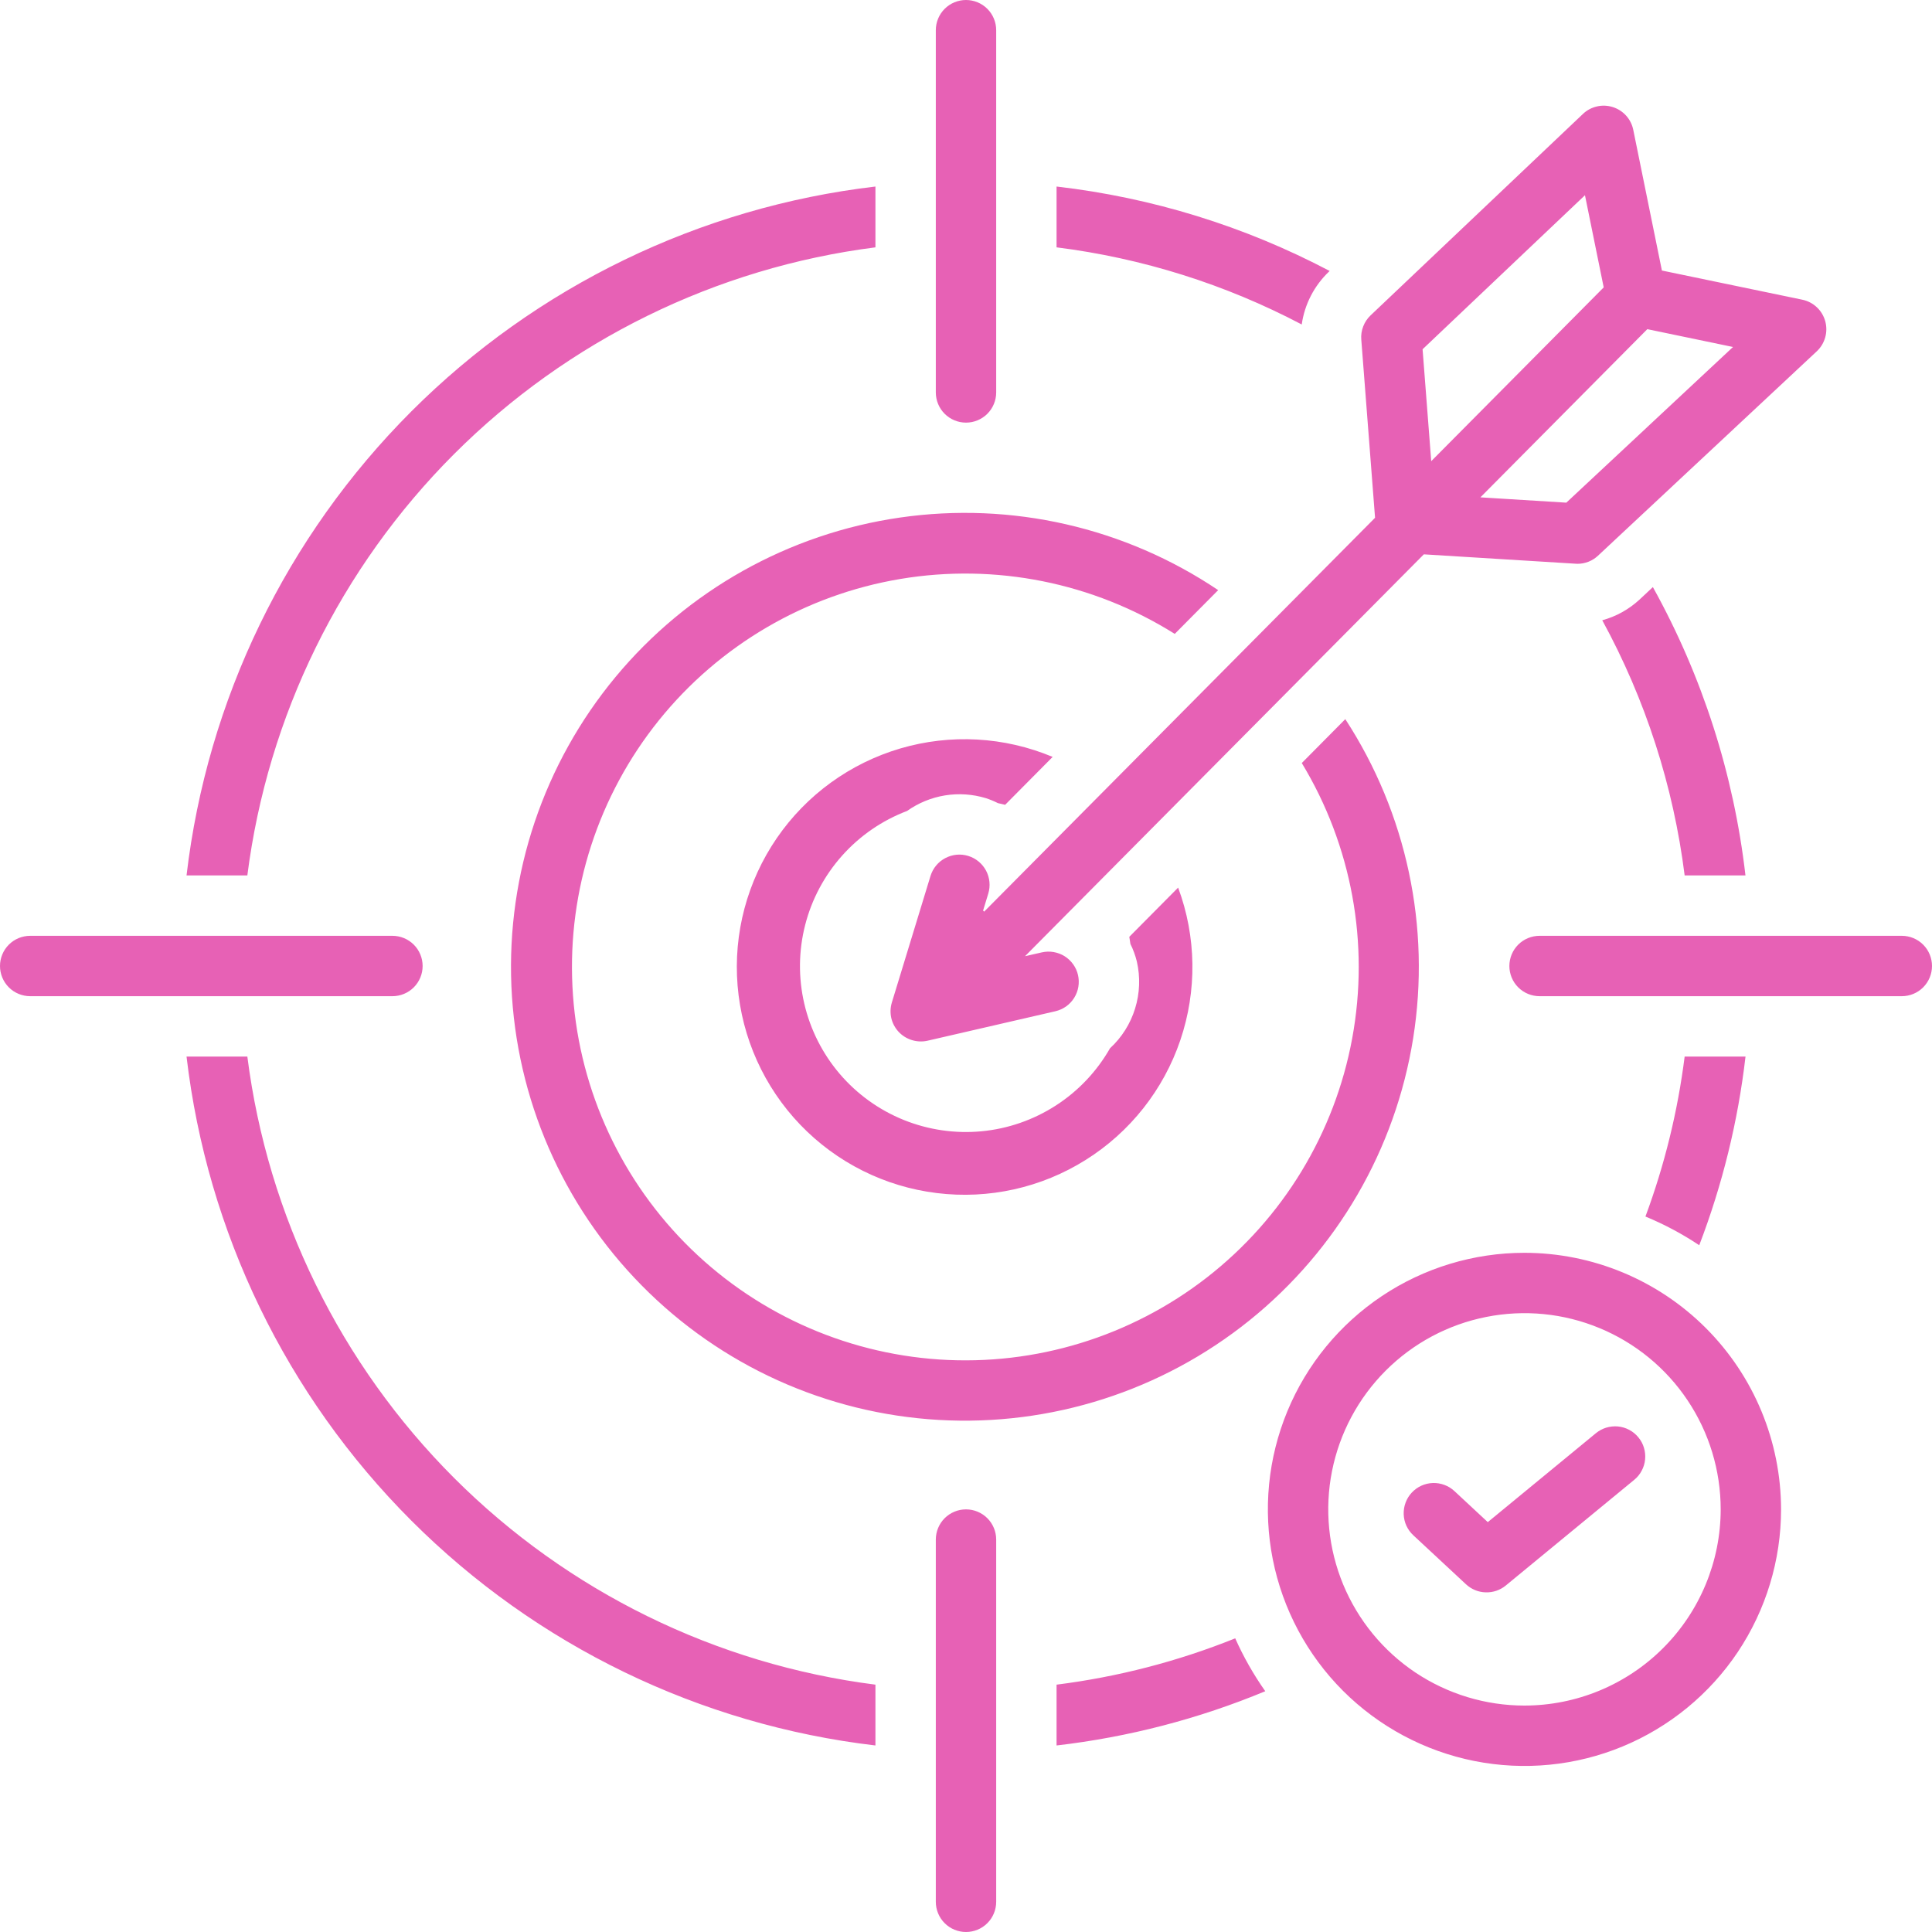 <svg width="40" height="40" viewBox="0 0 40 40" fill="none" xmlns="http://www.w3.org/2000/svg">
<path fill-rule="evenodd" clip-rule="evenodd" d="M20.442 8.567C20.325 8.684 20.166 8.75 20 8.75C19.834 8.75 19.675 8.684 19.558 8.567C19.441 8.45 19.375 8.291 19.375 8.125V0.625C19.375 0.459 19.441 0.3 19.558 0.183C19.675 0.066 19.834 0 20 0C20.166 0 20.325 0.066 20.442 0.183C20.559 0.3 20.625 0.459 20.625 0.625V8.125C20.625 8.291 20.559 8.45 20.442 8.567ZM18.125 5.121V3.862C14.49 4.289 11.105 5.929 8.517 8.517C5.929 11.105 4.289 14.49 3.862 18.125H5.121C5.542 14.823 7.048 11.755 9.401 9.401C11.755 7.048 14.823 5.542 18.125 5.121ZM5.121 21.875H3.862C4.289 25.51 5.929 28.895 8.517 31.483C11.105 34.071 14.49 35.711 18.125 36.138V34.879C14.823 34.458 11.755 32.952 9.401 30.599C7.048 28.245 5.542 25.177 5.121 21.875ZM20 31.25C19.834 31.25 19.675 31.316 19.558 31.433C19.441 31.55 19.375 31.709 19.375 31.875V39.375C19.375 39.541 19.441 39.7 19.558 39.817C19.675 39.934 19.834 40 20 40C20.166 40 20.325 39.934 20.442 39.817C20.559 39.7 20.625 39.541 20.625 39.375V31.875C20.625 31.709 20.559 31.55 20.442 31.433C20.325 31.316 20.166 31.25 20 31.25ZM31.875 19.375H39.375C39.541 19.375 39.7 19.441 39.817 19.558C39.934 19.675 40 19.834 40 20C40 20.166 39.934 20.325 39.817 20.442C39.7 20.559 39.541 20.625 39.375 20.625H31.875C31.709 20.625 31.55 20.559 31.433 20.442C31.316 20.325 31.25 20.166 31.25 20C31.25 19.834 31.316 19.675 31.433 19.558C31.55 19.441 31.709 19.375 31.875 19.375ZM8.75 20C8.75 19.834 8.684 19.675 8.567 19.558C8.45 19.441 8.291 19.375 8.125 19.375H0.625C0.459 19.375 0.3 19.441 0.183 19.558C0.066 19.675 0 19.834 0 20C0 20.166 0.066 20.325 0.183 20.442C0.3 20.559 0.459 20.625 0.625 20.625H8.125C8.291 20.625 8.45 20.559 8.567 20.442C8.684 20.325 8.75 20.166 8.75 20ZM18.636 10.715C20.942 10.382 23.289 10.918 25.221 12.218L24.322 13.124C22.631 12.062 20.609 11.657 18.64 11.987C16.671 12.317 14.892 13.359 13.64 14.915C12.389 16.471 11.752 18.432 11.852 20.426C11.951 22.42 12.78 24.308 14.18 25.732C15.581 27.155 17.455 28.014 19.447 28.147C21.44 28.279 23.411 27.674 24.987 26.449C26.563 25.223 27.634 23.461 27.996 21.497C28.358 19.534 27.987 17.506 26.952 15.798L27.853 14.889C29.124 16.841 29.625 19.196 29.258 21.496C28.891 23.796 27.683 25.878 25.868 27.338C24.053 28.798 21.761 29.532 19.435 29.398C17.11 29.264 14.917 28.271 13.283 26.611C11.648 24.952 10.688 22.745 10.588 20.418C10.489 18.09 11.257 15.809 12.744 14.016C14.231 12.224 16.331 11.047 18.636 10.715ZM27.517 5.622L27.529 5.61C25.769 4.683 23.852 4.09 21.875 3.862V5.121C23.649 5.344 25.369 5.885 26.951 6.718C27.01 6.3 27.21 5.913 27.517 5.622ZM34.879 18.125C34.646 16.273 34.068 14.481 33.173 12.842C33.459 12.764 33.722 12.618 33.94 12.418L34.221 12.155C35.245 14 35.896 16.029 36.138 18.125H34.879ZM20.375 18.875L20.354 18.852L20.461 18.501C20.509 18.343 20.493 18.172 20.415 18.025C20.337 17.879 20.204 17.769 20.046 17.721C19.887 17.672 19.716 17.689 19.57 17.767C19.423 17.844 19.314 17.977 19.265 18.136L18.465 20.755C18.433 20.86 18.429 20.971 18.453 21.078C18.478 21.185 18.531 21.283 18.605 21.363C18.68 21.443 18.775 21.502 18.88 21.534C18.985 21.566 19.096 21.571 19.203 21.547L21.85 20.937C21.93 20.918 22.006 20.884 22.073 20.837C22.14 20.789 22.196 20.729 22.24 20.659C22.283 20.589 22.313 20.512 22.326 20.431C22.34 20.35 22.337 20.267 22.319 20.187C22.301 20.107 22.267 20.032 22.219 19.965C22.171 19.898 22.111 19.841 22.041 19.797C21.972 19.754 21.894 19.725 21.813 19.711C21.732 19.697 21.649 19.7 21.57 19.718C21.57 19.718 21.223 19.798 21.222 19.797L29.479 11.477L32.621 11.671C32.634 11.672 32.647 11.673 32.66 11.673C32.818 11.673 32.971 11.613 33.086 11.504L37.614 7.274C37.698 7.195 37.758 7.096 37.789 6.985C37.82 6.875 37.82 6.759 37.789 6.648C37.758 6.538 37.698 6.438 37.614 6.36C37.531 6.282 37.427 6.228 37.315 6.205L34.408 5.601L33.815 2.688C33.793 2.579 33.742 2.477 33.667 2.394C33.593 2.312 33.497 2.25 33.391 2.217C33.284 2.183 33.171 2.178 33.062 2.204C32.953 2.229 32.853 2.282 32.773 2.359L28.377 6.529C28.309 6.593 28.257 6.671 28.224 6.758C28.19 6.845 28.176 6.938 28.184 7.031L28.469 10.72L20.375 18.875ZM32.429 10.407L30.65 10.297L34.106 6.815L35.88 7.184L32.429 10.407ZM29.453 7.231L32.815 4.042L33.203 5.95L29.632 9.548L29.453 7.231ZM21.875 36.138V34.879C23.144 34.719 24.387 34.397 25.574 33.92C25.745 34.304 25.954 34.671 26.196 35.015C24.815 35.588 23.36 35.966 21.875 36.138ZM34.879 21.875C34.736 23.006 34.464 24.118 34.067 25.187C34.457 25.348 34.83 25.547 35.181 25.781C35.662 24.524 35.984 23.212 36.139 21.875H34.879ZM28.611 26.833C29.485 26.249 30.512 25.938 31.562 25.938C32.971 25.939 34.321 26.499 35.317 27.495C36.313 28.491 36.873 29.841 36.875 31.25C36.875 32.301 36.563 33.328 35.98 34.202C35.396 35.075 34.566 35.756 33.596 36.158C32.625 36.56 31.557 36.665 30.526 36.46C29.496 36.255 28.549 35.749 27.806 35.007C27.063 34.264 26.557 33.317 26.352 32.286C26.147 31.256 26.252 30.188 26.654 29.217C27.056 28.246 27.737 27.417 28.611 26.833ZM29.305 34.628C29.974 35.074 30.759 35.312 31.562 35.312C32.64 35.311 33.672 34.883 34.434 34.121C35.195 33.36 35.624 32.327 35.625 31.25C35.625 30.447 35.387 29.661 34.94 28.993C34.494 28.325 33.859 27.804 33.117 27.497C32.375 27.189 31.558 27.109 30.77 27.266C29.982 27.422 29.258 27.809 28.69 28.377C28.122 28.945 27.735 29.669 27.578 30.457C27.421 31.245 27.502 32.062 27.809 32.805C28.117 33.547 28.637 34.181 29.305 34.628ZM18.78 16.79C19.014 16.624 19.282 16.514 19.565 16.468C19.848 16.422 20.137 16.442 20.411 16.525C20.497 16.553 20.581 16.587 20.661 16.628C20.698 16.635 20.734 16.644 20.77 16.653L20.81 16.663L21.794 15.671C20.794 15.252 19.68 15.19 18.64 15.496C17.599 15.803 16.696 16.458 16.083 17.352C15.469 18.247 15.182 19.325 15.271 20.406C15.36 21.487 15.818 22.504 16.569 23.287C17.32 24.069 18.318 24.569 19.394 24.701C20.47 24.834 21.56 24.592 22.478 24.015C23.397 23.439 24.089 22.563 24.437 21.537C24.786 20.509 24.77 19.394 24.392 18.377L23.381 19.396C23.39 19.445 23.397 19.494 23.404 19.544C23.462 19.659 23.506 19.781 23.537 19.906C23.611 20.228 23.599 20.564 23.501 20.88C23.404 21.195 23.225 21.48 22.982 21.703C22.709 22.182 22.325 22.588 21.862 22.887C21.399 23.186 20.871 23.37 20.322 23.422C19.774 23.474 19.221 23.393 18.71 23.187C18.199 22.98 17.745 22.654 17.387 22.235C17.029 21.816 16.777 21.317 16.652 20.78C16.527 20.244 16.533 19.685 16.67 19.151C16.806 18.617 17.07 18.124 17.437 17.713C17.804 17.302 18.265 16.985 18.78 16.79ZM30.803 31.514L33.04 29.674C33.104 29.621 33.177 29.582 33.255 29.558C33.334 29.534 33.417 29.526 33.498 29.533C33.58 29.541 33.66 29.565 33.732 29.604C33.805 29.642 33.869 29.695 33.921 29.759C33.973 29.822 34.013 29.895 34.036 29.974C34.06 30.052 34.068 30.135 34.06 30.217C34.052 30.299 34.028 30.378 33.989 30.45C33.951 30.523 33.898 30.587 33.834 30.639L31.175 32.827C31.058 32.923 30.91 32.973 30.759 32.968C30.607 32.964 30.463 32.904 30.352 32.801L29.262 31.787C29.201 31.731 29.153 31.664 29.118 31.589C29.084 31.515 29.065 31.434 29.062 31.352C29.059 31.27 29.072 31.188 29.101 31.111C29.129 31.034 29.173 30.963 29.229 30.903C29.285 30.843 29.352 30.794 29.427 30.76C29.502 30.726 29.582 30.707 29.665 30.704C29.747 30.701 29.829 30.715 29.906 30.744C29.983 30.772 30.053 30.816 30.113 30.872L30.803 31.514Z" fill="#E761B5"/>
</svg>
